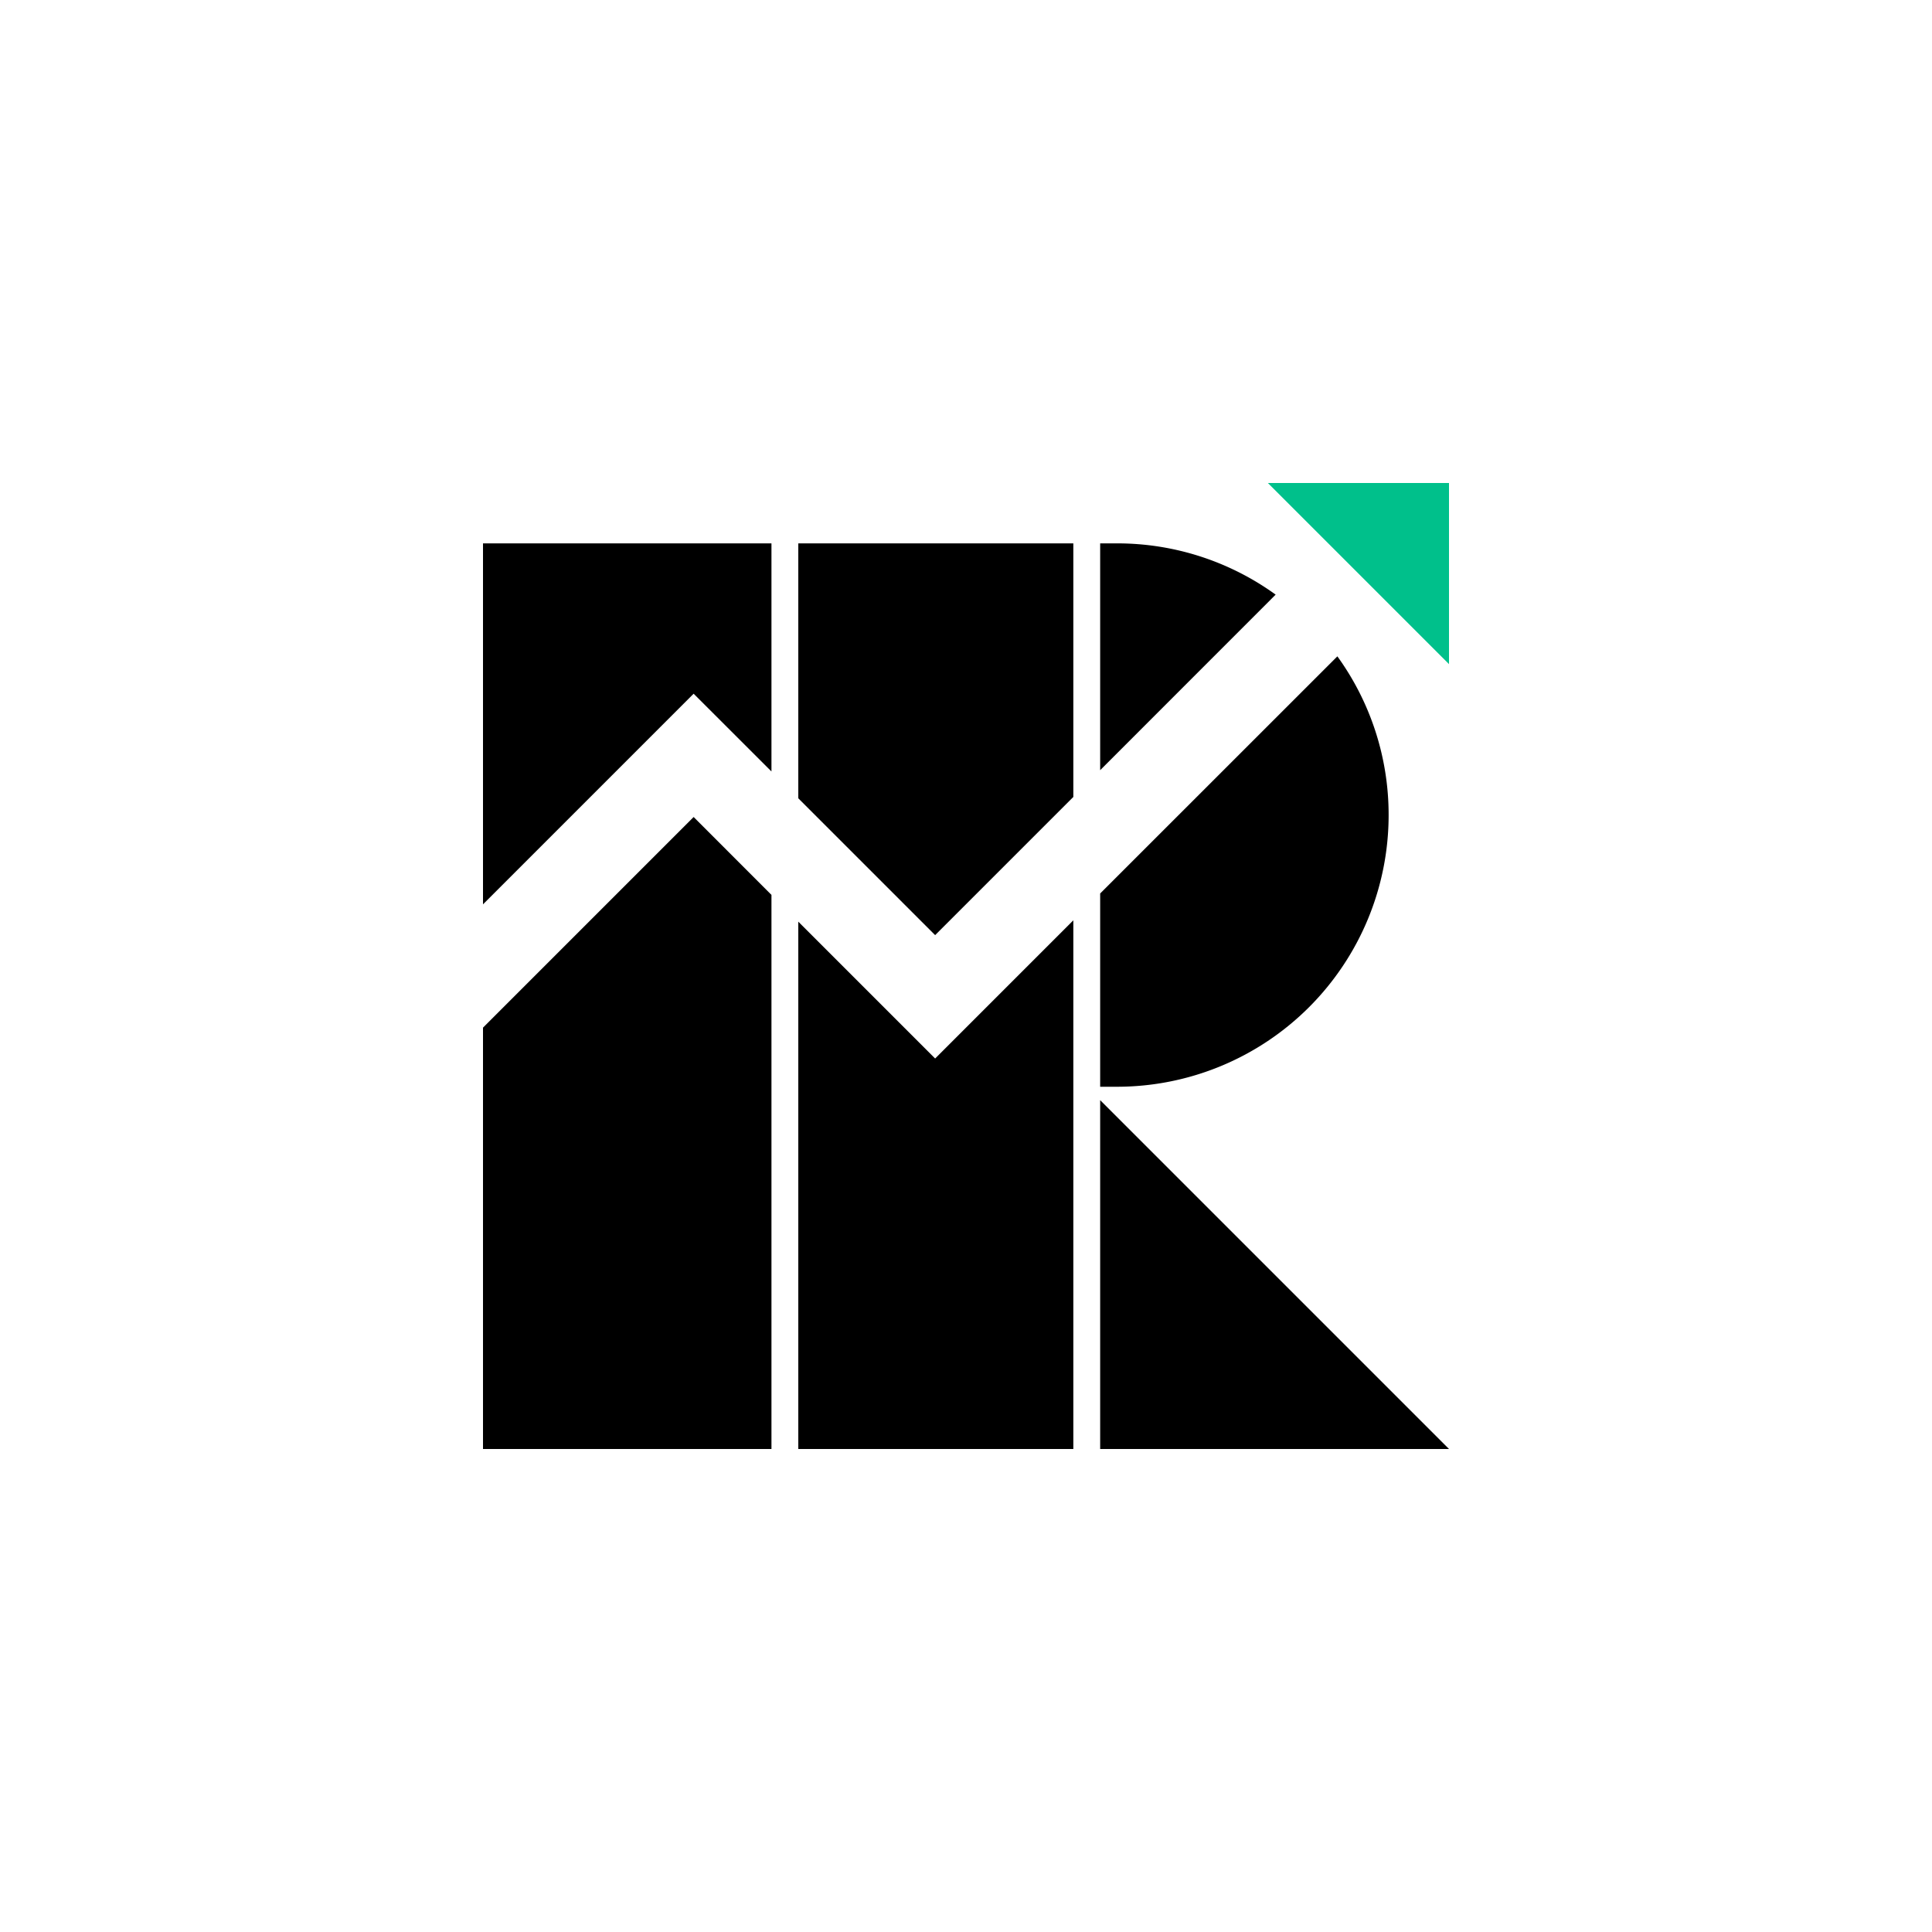 <svg id="Layer_1" data-name="Layer 1" xmlns="http://www.w3.org/2000/svg" viewBox="0 0 288 288"><defs><style>.cls-1{fill:#00c08b;}</style></defs><path d="M164,164v52h52Zm-45-45,20.4,20.4,20.6-20.6V81H119Zm0,18.39V216h41V137.19l-20.6,20.6ZM166.5,81H164v33.81l26.16-26.17A40.29,40.29,0,0,0,166.5,81ZM72,153.19V216h43V133.4l-11.6-11.61Zm0-18.38,31.4-31.4L115,115V81H72ZM207,121.5h0a40.29,40.29,0,0,0-7.64-23.66L164,133.19V162h2.5A40.5,40.5,0,0,0,207,121.5Z"/><polygon class="cls-1" points="189 72 216 99 216 72 189 72"/></svg>